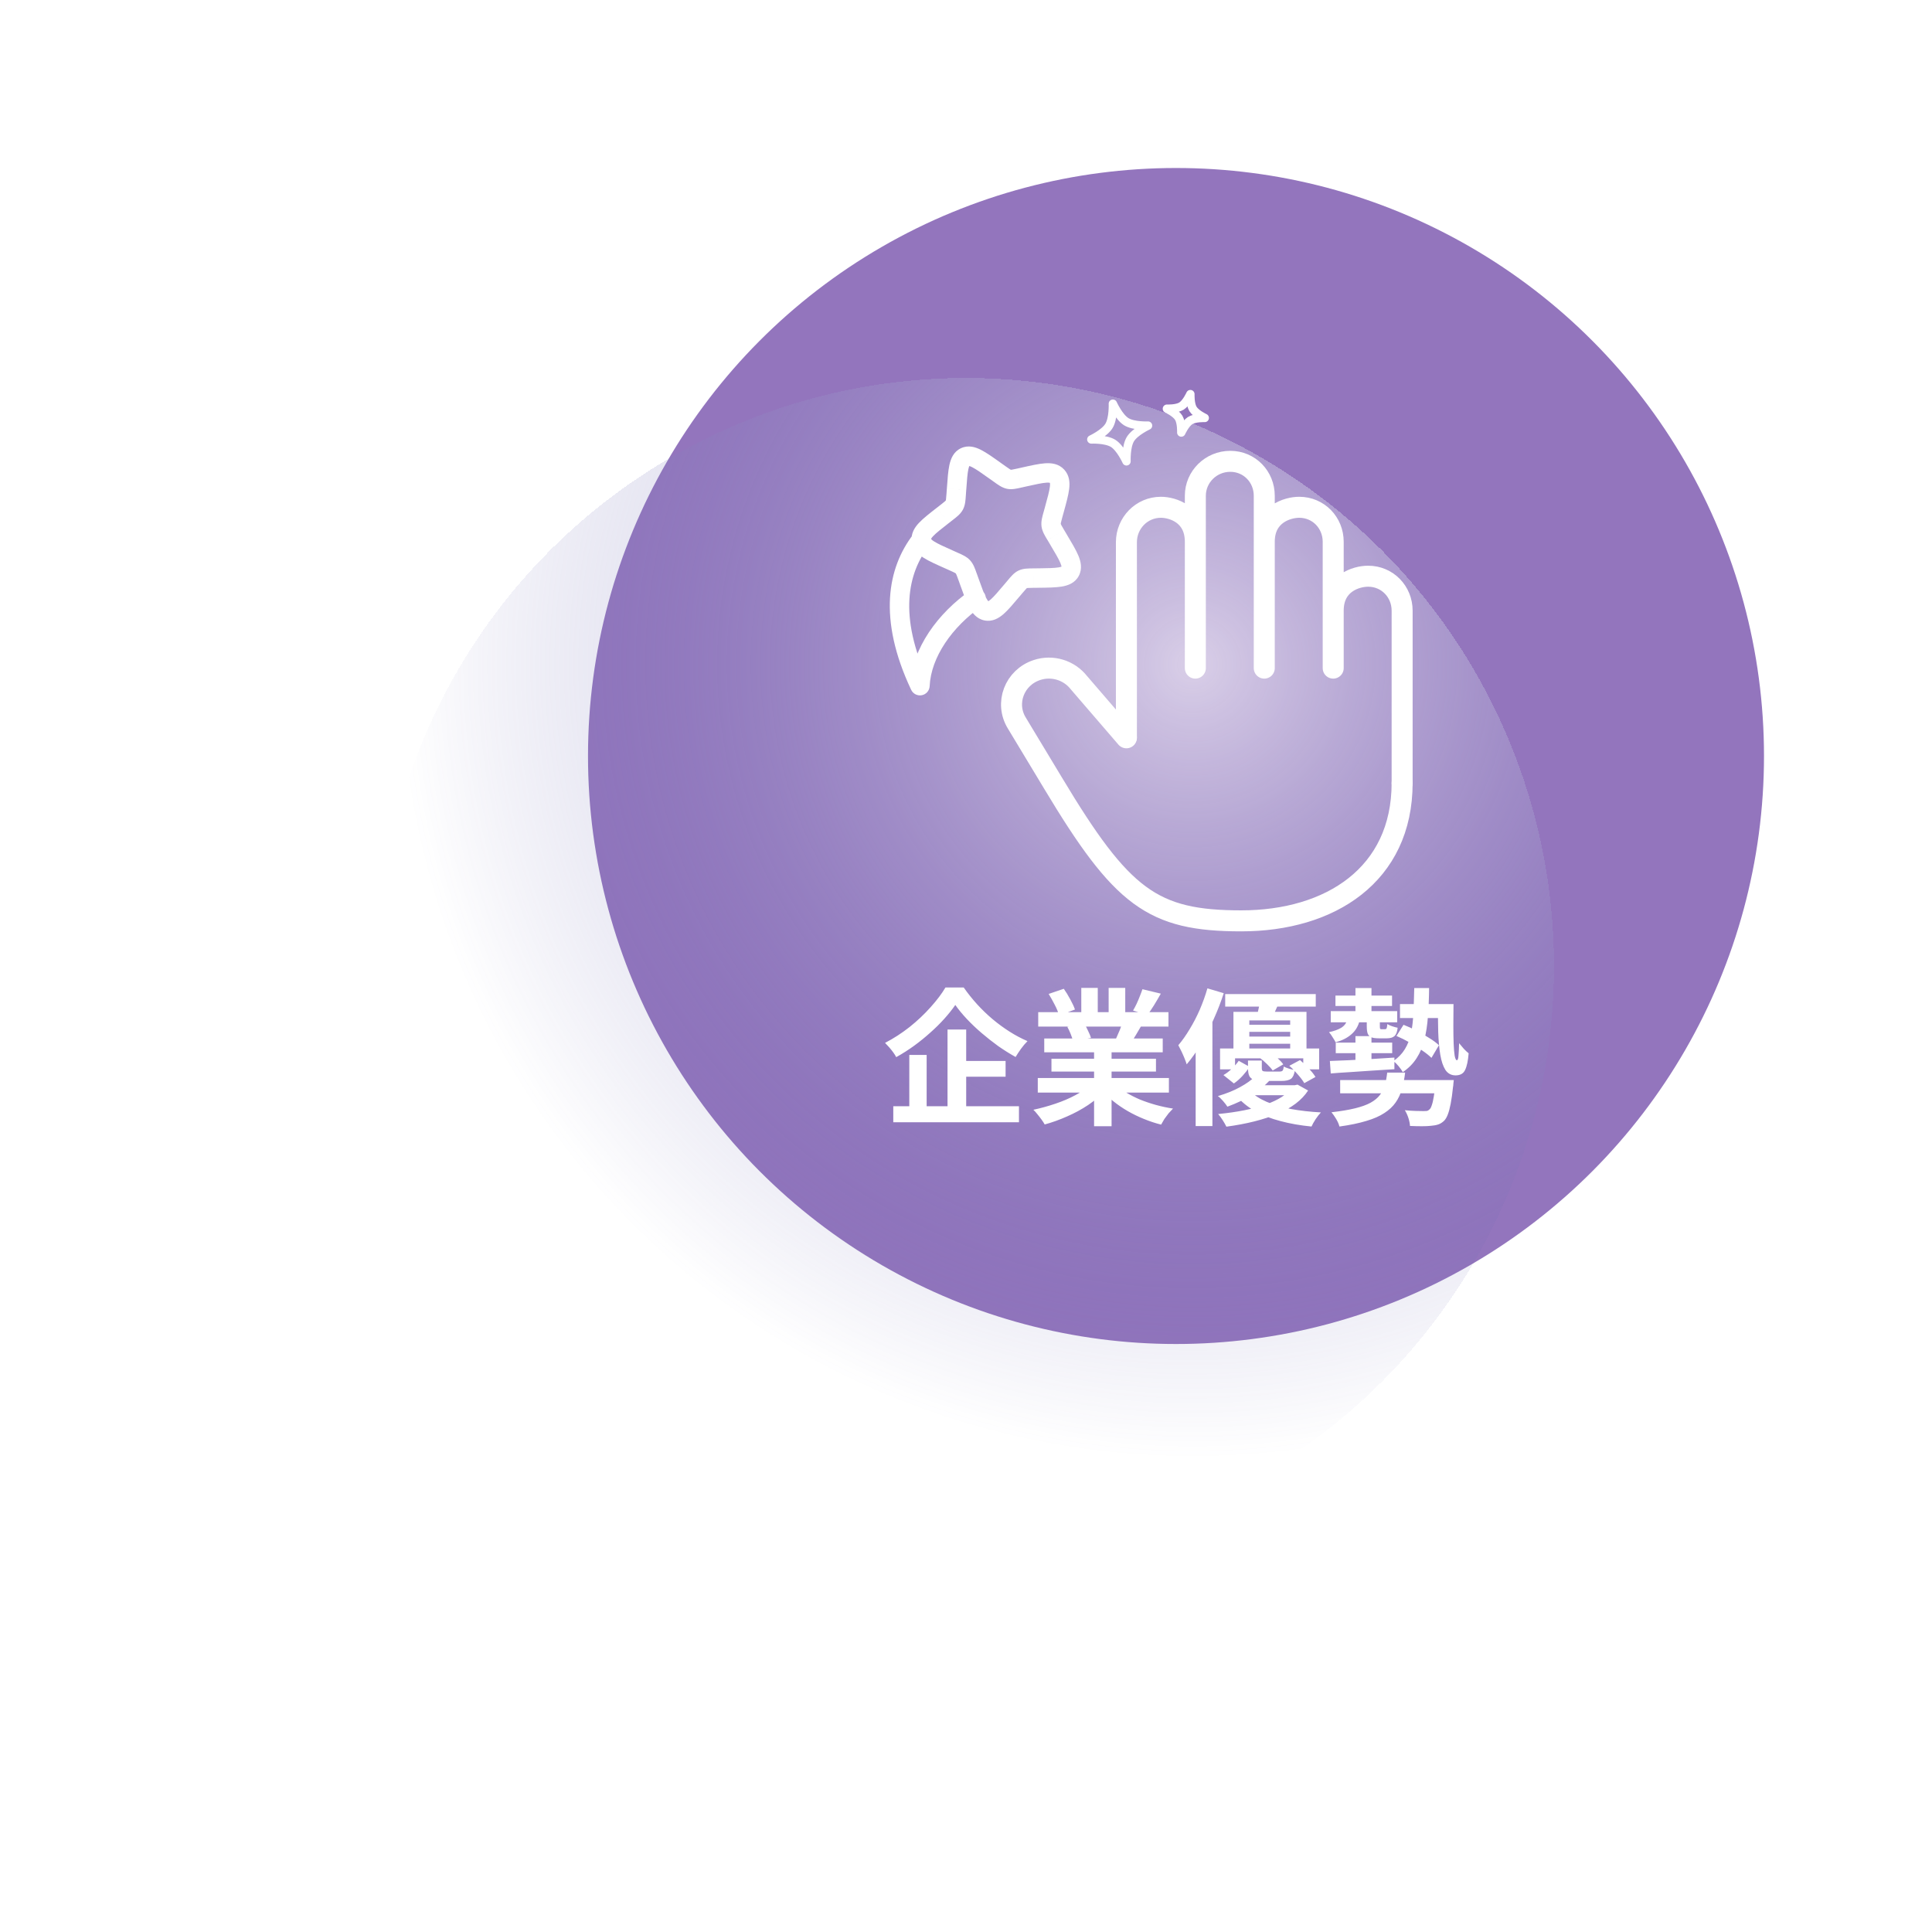 <svg width="460" height="460" viewBox="0 0 460 460" fill="none" xmlns="http://www.w3.org/2000/svg">
<circle cx="280" cy="180" r="140" fill="#9375BD"/>
<g filter="url(#filter0_d_832_881)">
<circle cx="280" cy="180" r="140" fill="url(#paint0_radial_832_881)" shape-rendering="crispEdges"/>
</g>
<path d="M227.456 239.275C226.733 240.325 225.869 241.41 224.866 242.53C223.863 243.65 222.743 244.758 221.506 245.855C220.293 246.952 218.998 248.002 217.621 249.005C216.268 249.985 214.856 250.883 213.386 251.7C213.223 251.373 212.989 251 212.686 250.58C212.383 250.16 212.056 249.752 211.706 249.355C211.356 248.958 211.029 248.608 210.726 248.305C212.756 247.255 214.704 245.995 216.571 244.525C218.438 243.032 220.106 241.457 221.576 239.8C223.069 238.143 224.248 236.58 225.111 235.11H229.451C230.408 236.487 231.469 237.817 232.636 239.1C233.803 240.383 235.039 241.573 236.346 242.67C237.653 243.767 239.006 244.758 240.406 245.645C241.806 246.532 243.218 247.278 244.641 247.885C244.104 248.422 243.591 249.028 243.101 249.705C242.634 250.358 242.203 251.012 241.806 251.665C240.429 250.895 239.053 250.032 237.676 249.075C236.323 248.095 235.004 247.057 233.721 245.96C232.438 244.863 231.259 243.743 230.186 242.6C229.113 241.457 228.203 240.348 227.456 239.275ZM227.701 252.61H239.426V256.355H227.701V252.61ZM212.686 263.39H242.611V267.205H212.686V263.39ZM225.601 245.12H230.046V265.42H225.601V245.12ZM216.501 251.175H220.631V265.35H216.501V251.175ZM247.091 256.67H278.311V260.135H247.091V256.67ZM247.196 240.99H278.206V244.42H247.196V240.99ZM248.631 247.255H276.841V250.545H248.631V247.255ZM250.346 252.085H275.231V255.13H250.346V252.085ZM260.496 248.9H264.661V268.15H260.496V248.9ZM257.451 235.215H261.371V242.635H257.451V235.215ZM263.961 235.215H267.916V242.39H263.961V235.215ZM259.726 258.21L263.051 259.715C261.954 260.928 260.624 262.06 259.061 263.11C257.521 264.137 255.864 265.035 254.091 265.805C252.318 266.598 250.533 267.24 248.736 267.73C248.549 267.38 248.293 266.983 247.966 266.54C247.663 266.12 247.336 265.7 246.986 265.28C246.659 264.86 246.344 264.51 246.041 264.23C247.791 263.857 249.529 263.378 251.256 262.795C253.006 262.212 254.616 261.523 256.086 260.73C257.556 259.937 258.769 259.097 259.726 258.21ZM265.501 258.105C266.224 258.805 267.088 259.47 268.091 260.1C269.094 260.707 270.191 261.267 271.381 261.78C272.594 262.27 273.866 262.702 275.196 263.075C276.549 263.448 277.914 263.74 279.291 263.95C278.964 264.277 278.614 264.65 278.241 265.07C277.891 265.513 277.553 265.968 277.226 266.435C276.923 266.925 276.666 267.368 276.456 267.765C275.056 267.415 273.679 266.96 272.326 266.4C270.996 265.863 269.724 265.245 268.511 264.545C267.298 263.845 266.154 263.063 265.081 262.2C264.008 261.337 263.063 260.415 262.246 259.435L265.501 258.105ZM272.011 235.53L276.386 236.58C275.849 237.537 275.301 238.47 274.741 239.38C274.181 240.267 273.668 241.025 273.201 241.655L269.771 240.605C270.051 240.138 270.331 239.613 270.611 239.03C270.891 238.423 271.148 237.817 271.381 237.21C271.638 236.58 271.848 236.02 272.011 235.53ZM267.391 243.02L271.836 244.07C271.346 244.887 270.879 245.68 270.436 246.45C269.993 247.197 269.596 247.838 269.246 248.375L265.676 247.395C265.979 246.742 266.294 246.018 266.621 245.225C266.948 244.408 267.204 243.673 267.391 243.02ZM249.681 236.65L253.286 235.425C253.799 236.148 254.313 236.988 254.826 237.945C255.339 238.878 255.713 239.683 255.946 240.36L252.166 241.76C251.979 241.06 251.641 240.232 251.151 239.275C250.661 238.318 250.171 237.443 249.681 236.65ZM254.126 244.49L258.221 243.825C258.524 244.315 258.816 244.875 259.096 245.505C259.399 246.112 259.621 246.648 259.761 247.115L255.491 247.85C255.374 247.407 255.188 246.858 254.931 246.205C254.674 245.552 254.406 244.98 254.126 244.49ZM291.716 236.685H313.276V239.66H291.716V236.685ZM295.811 244H309.006V245.68H295.811V244ZM295.811 246.8H309.006V248.515H295.811V246.8ZM293.676 240.92H311.071V250.615H307.186V242.95H297.456V250.615H293.676V240.92ZM290.491 249.635H314.081V254.605H310.301V251.98H294.061V254.605H290.491V249.635ZM294.936 252.575L297.526 254.01C297.083 254.687 296.534 255.387 295.881 256.11C295.228 256.833 294.528 257.452 293.781 257.965L291.296 255.97C291.996 255.573 292.673 255.06 293.326 254.43C293.979 253.8 294.516 253.182 294.936 252.575ZM297.141 252.505H300.431V254.325C300.431 254.675 300.501 254.897 300.641 254.99C300.804 255.083 301.119 255.13 301.586 255.13C301.679 255.13 301.866 255.13 302.146 255.13C302.426 255.13 302.729 255.13 303.056 255.13C303.383 255.13 303.698 255.13 304.001 255.13C304.304 255.13 304.526 255.13 304.666 255.13C305.016 255.13 305.249 255.06 305.366 254.92C305.506 254.78 305.599 254.453 305.646 253.94C305.949 254.103 306.358 254.267 306.871 254.43C307.408 254.593 307.886 254.71 308.306 254.78C308.166 255.783 307.863 256.472 307.396 256.845C306.929 257.195 306.171 257.37 305.121 257.37C304.958 257.37 304.689 257.37 304.316 257.37C303.943 257.37 303.534 257.37 303.091 257.37C302.671 257.37 302.274 257.37 301.901 257.37C301.528 257.37 301.259 257.37 301.096 257.37C300.046 257.37 299.229 257.288 298.646 257.125C298.063 256.938 297.666 256.623 297.456 256.18C297.246 255.737 297.141 255.118 297.141 254.325V252.505ZM299.906 251.84L302.286 250.475C302.893 250.848 303.499 251.315 304.106 251.875C304.713 252.412 305.191 252.925 305.541 253.415L303.021 254.885C302.718 254.442 302.263 253.928 301.656 253.345C301.073 252.762 300.489 252.26 299.906 251.84ZM306.976 253.765L309.531 252.4C310.208 252.983 310.896 253.648 311.596 254.395C312.319 255.142 312.856 255.818 313.206 256.425L310.546 257.895C310.196 257.288 309.683 256.6 309.006 255.83C308.329 255.037 307.653 254.348 306.976 253.765ZM298.751 256.355L302.426 257.125C301.189 258.455 299.743 259.645 298.086 260.695C296.453 261.722 294.504 262.655 292.241 263.495C291.984 263.098 291.634 262.643 291.191 262.13C290.748 261.617 290.339 261.232 289.966 260.975C292.019 260.368 293.781 259.657 295.251 258.84C296.744 258.023 297.911 257.195 298.751 256.355ZM307.501 258.385H308.271L308.936 258.245L311.456 259.645C309.963 261.932 307.548 263.775 304.211 265.175C300.898 266.575 296.826 267.602 291.996 268.255C291.786 267.812 291.494 267.298 291.121 266.715C290.748 266.132 290.386 265.642 290.036 265.245C294.586 264.802 298.378 264.043 301.411 262.97C304.444 261.873 306.474 260.555 307.501 259.015V258.385ZM297.561 259.68C298.564 260.73 299.906 261.617 301.586 262.34C303.289 263.063 305.226 263.635 307.396 264.055C309.589 264.452 311.958 264.72 314.501 264.86C314.104 265.28 313.684 265.817 313.241 266.47C312.821 267.123 312.494 267.707 312.261 268.22C309.601 267.963 307.139 267.532 304.876 266.925C302.613 266.342 300.583 265.548 298.786 264.545C297.013 263.518 295.508 262.27 294.271 260.8L297.561 259.68ZM298.086 258.385H308.481V260.765H295.741L298.086 258.385ZM300.011 238.05L304.561 238.575C304.258 239.322 303.954 240.022 303.651 240.675C303.371 241.328 303.126 241.9 302.916 242.39L299.276 241.76C299.439 241.177 299.591 240.547 299.731 239.87C299.871 239.193 299.964 238.587 300.011 238.05ZM287.481 235.32L291.366 236.475C290.713 238.505 289.919 240.558 288.986 242.635C288.076 244.712 287.073 246.683 285.976 248.55C284.879 250.393 283.736 252.015 282.546 253.415C282.453 253.088 282.289 252.633 282.056 252.05C281.823 251.467 281.566 250.883 281.286 250.3C281.006 249.717 280.761 249.238 280.551 248.865C281.484 247.768 282.383 246.497 283.246 245.05C284.133 243.603 284.938 242.052 285.661 240.395C286.384 238.715 286.991 237.023 287.481 235.32ZM284.681 244.945L288.566 241.06L288.671 241.13V268.115H284.681V244.945ZM322.726 246.695H326.541V253.975L322.726 254.22V246.695ZM316.846 240.745H332.666V243.405H316.846V240.745ZM317.966 237.035H331.441V239.52H317.966V237.035ZM322.726 235.25H326.541V242.46H322.726V235.25ZM316.636 252.61C317.943 252.563 319.424 252.505 321.081 252.435C322.761 252.342 324.534 252.248 326.401 252.155C328.268 252.038 330.134 251.922 332.001 251.805V254.57C330.181 254.687 328.361 254.803 326.541 254.92C324.744 255.037 323.018 255.153 321.361 255.27C319.704 255.363 318.199 255.468 316.846 255.585L316.636 252.61ZM320.731 242.845L323.706 243.02C323.379 244.35 322.726 245.435 321.746 246.275C320.789 247.115 319.541 247.745 318.001 248.165C317.861 247.862 317.628 247.465 317.301 246.975C316.998 246.462 316.706 246.053 316.426 245.75C317.569 245.517 318.526 245.178 319.296 244.735C320.066 244.268 320.544 243.638 320.731 242.845ZM325.421 242.18H328.536V244.315C328.536 244.665 328.559 244.875 328.606 244.945C328.653 245.015 328.758 245.05 328.921 245.05C328.968 245.05 329.038 245.05 329.131 245.05C329.248 245.05 329.364 245.05 329.481 245.05C329.598 245.05 329.679 245.05 329.726 245.05C329.936 245.05 330.076 244.98 330.146 244.84C330.216 244.677 330.274 244.338 330.321 243.825C330.601 244.012 330.986 244.187 331.476 244.35C331.966 244.513 332.398 244.63 332.771 244.7C332.678 245.657 332.421 246.322 332.001 246.695C331.604 247.045 330.998 247.22 330.181 247.22C330.041 247.22 329.854 247.22 329.621 247.22C329.388 247.22 329.154 247.22 328.921 247.22C328.711 247.22 328.524 247.22 328.361 247.22C327.544 247.22 326.926 247.138 326.506 246.975C326.086 246.788 325.794 246.485 325.631 246.065C325.491 245.645 325.421 245.062 325.421 244.315V242.18ZM318.036 248.235H331.476V250.755H318.036V248.235ZM319.086 257.16H342.676V260.31H319.086V257.16ZM341.836 257.16H346.141C346.141 257.16 346.129 257.253 346.106 257.44C346.083 257.627 346.059 257.848 346.036 258.105C346.036 258.338 346.013 258.548 345.966 258.735C345.803 260.322 345.616 261.663 345.406 262.76C345.196 263.857 344.963 264.732 344.706 265.385C344.449 266.038 344.158 266.528 343.831 266.855C343.388 267.275 342.921 267.567 342.431 267.73C341.941 267.893 341.369 267.998 340.716 268.045C340.156 268.115 339.433 268.15 338.546 268.15C337.659 268.15 336.714 268.127 335.711 268.08C335.688 267.52 335.559 266.878 335.326 266.155C335.093 265.455 334.813 264.848 334.486 264.335C335.396 264.428 336.271 264.487 337.111 264.51C337.951 264.533 338.558 264.545 338.931 264.545C339.258 264.545 339.526 264.533 339.736 264.51C339.946 264.463 340.133 264.358 340.296 264.195C340.529 264.032 340.728 263.693 340.891 263.18C341.078 262.667 341.241 261.967 341.381 261.08C341.544 260.17 341.684 259.027 341.801 257.65L341.836 257.16ZM330.286 255.375H334.556C334.393 256.798 334.136 258.105 333.786 259.295C333.459 260.485 332.958 261.558 332.281 262.515C331.628 263.448 330.741 264.277 329.621 265C328.501 265.747 327.066 266.377 325.316 266.89C323.566 267.427 321.431 267.87 318.911 268.22C318.794 267.707 318.538 267.112 318.141 266.435C317.744 265.782 317.371 265.245 317.021 264.825C319.261 264.568 321.139 264.253 322.656 263.88C324.173 263.507 325.398 263.063 326.331 262.55C327.288 262.013 328.023 261.407 328.536 260.73C329.073 260.03 329.469 259.237 329.726 258.35C329.983 257.463 330.169 256.472 330.286 255.375ZM332.491 246.66L334.171 244C335.151 244.373 336.178 244.84 337.251 245.4C338.348 245.96 339.363 246.543 340.296 247.15C341.253 247.733 342.023 248.305 342.606 248.865L340.821 251.875C340.261 251.315 339.514 250.72 338.581 250.09C337.671 249.437 336.679 248.807 335.606 248.2C334.533 247.593 333.494 247.08 332.491 246.66ZM333.331 239.065H343.796V242.39H333.331V239.065ZM342.361 239.065H346.071C346.048 240.885 346.036 242.6 346.036 244.21C346.036 245.82 346.059 247.243 346.106 248.48C346.153 249.693 346.234 250.662 346.351 251.385C346.491 252.085 346.666 252.435 346.876 252.435C347.086 252.435 347.214 252.05 347.261 251.28C347.331 250.51 347.378 249.542 347.401 248.375C347.751 248.795 348.124 249.238 348.521 249.705C348.941 250.148 349.326 250.51 349.676 250.79C349.536 252.563 349.256 253.882 348.836 254.745C348.439 255.608 347.681 256.04 346.561 256.04C345.534 256.04 344.729 255.608 344.146 254.745C343.586 253.858 343.178 252.645 342.921 251.105C342.664 249.542 342.501 247.733 342.431 245.68C342.384 243.627 342.361 241.422 342.361 239.065ZM336.726 235.25H340.261C340.238 237.7 340.144 239.952 339.981 242.005C339.841 244.035 339.561 245.878 339.141 247.535C338.744 249.192 338.126 250.662 337.286 251.945C336.469 253.228 335.373 254.337 333.996 255.27C333.786 254.873 333.459 254.407 333.016 253.87C332.573 253.333 332.153 252.925 331.756 252.645C332.923 251.828 333.833 250.883 334.486 249.81C335.163 248.713 335.653 247.453 335.956 246.03C336.259 244.583 336.446 242.973 336.516 241.2C336.609 239.427 336.679 237.443 336.726 235.25Z" fill="white"/>
<path d="M333.84 186.429V145.399C333.84 140.869 330.334 137.193 325.744 137.193C322.899 137.193 317.428 138.834 317.428 145.399V128.987M317.428 128.987C317.428 124.457 313.922 120.781 309.332 120.781C306.558 120.781 301.016 122.422 301.016 128.987M317.428 128.987V159.075M301.016 128.987V118.046C301.016 113.516 297.51 109.84 292.92 109.84C288.325 109.84 284.605 113.516 284.605 118.046V128.987M301.016 128.987V159.075M284.605 128.987C284.605 122.422 279.172 120.781 276.399 120.781C271.803 120.781 268.193 124.561 268.193 129.096V175.487M284.605 128.987V159.075" stroke="white" stroke-width="5" stroke-linecap="round" stroke-linejoin="round"/>
<path d="M333.84 186.427C333.84 208.31 316.695 219.251 295.545 219.251C274.396 219.251 267.12 213.781 250.708 186.427L242.114 172.176C239.181 167.428 241.528 161.268 246.933 159.517C248.701 158.942 250.602 158.924 252.381 159.464C254.159 160.004 255.729 161.077 256.879 162.537L268.192 175.667" stroke="white" stroke-width="5" stroke-linecap="round" stroke-linejoin="round"/>
<g clip-path="url(#clip0_832_881)">
<path d="M221.102 130.067C221.3 129.828 221.448 129.552 221.537 129.254C221.625 128.957 221.653 128.645 221.619 128.336C221.585 128.028 221.488 127.729 221.336 127.459C221.184 127.188 220.979 126.951 220.733 126.762C220.488 126.572 220.206 126.434 219.906 126.355C219.605 126.277 219.292 126.259 218.985 126.305C218.678 126.35 218.383 126.456 218.118 126.617C217.853 126.779 217.623 126.992 217.442 127.244L221.102 130.067ZM219.041 163.263L216.948 164.248C217.169 164.714 217.539 165.093 218 165.324C218.461 165.556 218.986 165.627 219.492 165.525C219.997 165.424 220.455 165.157 220.791 164.766C221.127 164.375 221.323 163.883 221.348 163.367L219.041 163.263ZM233.728 144.362C234.232 144.011 234.576 143.475 234.684 142.871C234.793 142.267 234.657 141.645 234.306 141.141C233.956 140.637 233.42 140.293 232.816 140.185C232.212 140.077 231.59 140.212 231.086 140.563L233.728 144.362ZM235.659 114.017L236.641 114.714L239.324 110.947L238.342 110.25L235.659 114.017ZM243.223 116.077L244.368 115.819L243.358 111.306L242.213 111.564L243.223 116.077ZM248.802 120.739L248.484 121.89L252.942 123.125L253.263 121.972L248.802 120.739ZM249.409 128.589L250.028 129.629L254 127.261L253.377 126.218L249.409 128.589ZM247.167 135.316L245.989 135.33L246.046 139.956L247.221 139.942L247.167 135.316ZM239.933 138.19L239.173 139.091L242.708 142.073L243.468 141.172L239.933 138.19ZM232.968 137.687L232.559 136.543L228.202 138.102L228.614 139.244L232.968 137.687ZM227.976 131.577L226.885 131.09L225.002 135.312L226.093 135.799L227.976 131.577ZM225.912 124.535L226.836 123.814L223.991 120.167L223.066 120.888L225.912 124.535ZM229.97 117.868L230.054 116.666L225.44 116.341L225.357 117.54L229.97 117.868ZM226.836 123.814C227.693 123.148 228.699 122.42 229.278 121.318L225.181 119.167C225.2 119.136 225.197 119.169 225.025 119.328C224.69 119.62 224.345 119.9 223.991 120.167L226.836 123.814ZM225.357 117.54C225.331 117.999 225.291 118.457 225.236 118.914C225.196 119.166 225.167 119.197 225.181 119.167L229.278 121.318C229.851 120.227 229.891 118.983 229.97 117.868L225.357 117.54ZM226.884 131.088C224.705 130.114 223.313 129.49 222.404 128.913C222.142 128.761 221.903 128.572 221.696 128.351C221.662 128.309 221.65 128.292 221.658 128.298L221.663 128.316L217.083 128.95C217.34 130.834 218.642 132.001 219.926 132.819C221.188 133.619 222.959 134.402 225.002 135.312L226.884 131.088ZM223.063 120.889C221.341 122.232 219.83 123.399 218.816 124.476C217.772 125.582 216.82 127.046 217.083 128.95L221.663 128.316L221.66 128.349L221.673 128.316C221.807 128.069 221.978 127.844 222.179 127.649C222.892 126.897 224.063 125.976 225.912 124.535L223.063 120.889ZM232.553 136.545C232.171 135.471 231.796 134.299 230.967 133.4L227.564 136.531L227.591 136.571C227.615 136.603 227.653 136.677 227.704 136.795C227.828 137.067 227.963 137.443 228.199 138.103L232.553 136.545ZM226.09 135.799C226.718 136.083 227.072 136.24 227.328 136.381C227.437 136.441 227.506 136.483 227.533 136.504L227.564 136.531L230.967 133.4C230.133 132.492 228.997 132.032 227.973 131.578L226.09 135.799ZM239.167 139.093C237.648 140.895 236.68 142.029 235.902 142.714C235.144 143.377 235.089 143.142 235.317 143.188L234.373 147.716C236.293 148.116 237.814 147.183 238.947 146.197C240.055 145.224 241.288 143.752 242.702 142.074L239.167 139.093ZM228.611 139.245C229.376 141.386 230.033 143.231 230.734 144.565C231.44 145.902 232.495 147.326 234.373 147.716L235.317 143.188C235.509 143.229 235.331 143.367 234.824 142.407C234.312 141.438 233.787 139.969 232.968 137.687L228.611 139.245ZM245.989 135.33C244.908 135.345 243.649 135.309 242.523 135.841L244.499 140.022C244.454 140.045 244.469 140.018 244.706 139.994C244.982 139.972 245.359 139.965 246.043 139.956L245.989 135.33ZM243.465 141.173C243.904 140.65 244.149 140.364 244.345 140.166C244.512 139.999 244.542 140.003 244.497 140.026L242.523 135.841C241.396 136.373 240.627 137.363 239.93 138.191L243.465 141.173ZM250.026 129.633C251.265 131.714 252.062 133.056 252.483 134.067C252.902 135.069 252.679 135.117 252.771 134.946L256.865 137.098C257.756 135.398 257.333 133.675 256.753 132.283C256.171 130.895 255.16 129.213 253.997 127.262L250.026 129.633ZM247.219 139.946C249.413 139.92 251.333 139.899 252.786 139.661C254.272 139.416 255.955 138.832 256.865 137.098L252.771 134.946C252.878 134.742 253.024 134.934 252.034 135.096C251.01 135.264 249.521 135.288 247.165 135.32L247.219 139.946ZM248.481 121.891C248.185 122.972 247.817 124.139 247.985 125.361L252.566 124.729L252.566 124.685L252.6 124.45C252.698 124.004 252.812 123.562 252.942 123.125L248.481 121.891ZM253.377 126.218C253.132 125.822 252.897 125.419 252.679 125.008L252.579 124.774L252.566 124.729L247.985 125.361C248.151 126.575 248.82 127.61 249.402 128.588L253.377 126.218ZM244.368 115.819C246.656 115.31 248.105 114.992 249.138 114.921C249.416 114.89 249.698 114.901 249.973 114.955C250.011 114.967 250.022 114.97 250.007 114.964L249.982 114.942L253.382 111.812C252.079 110.395 250.342 110.206 248.824 110.308C247.351 110.408 245.489 110.829 243.358 111.306L244.368 115.819ZM253.263 121.972C253.857 119.816 254.373 117.952 254.559 116.466C254.746 114.954 254.675 113.213 253.382 111.812L249.979 114.943L249.972 114.929L249.99 114.992C250.028 115.292 250.021 115.597 249.97 115.896C249.836 116.962 249.439 118.439 248.802 120.739L253.263 121.972ZM236.641 114.714C237.548 115.363 238.536 116.123 239.74 116.378L240.684 111.85C240.718 111.856 240.677 111.859 240.456 111.73C240.07 111.482 239.691 111.221 239.321 110.948L236.641 114.714ZM242.213 111.564C241.781 111.668 241.344 111.758 240.906 111.831C240.678 111.862 240.646 111.842 240.684 111.85L239.74 116.378C240.96 116.634 242.164 116.313 243.219 116.075L242.213 111.564ZM238.342 110.25C236.512 108.944 234.928 107.808 233.601 107.13C232.27 106.447 230.56 105.887 228.792 106.72L230.765 110.902C230.54 111.01 230.544 110.758 231.491 111.247C232.445 111.735 233.701 112.623 235.66 114.02L238.342 110.25ZM230.057 116.665C230.228 114.265 230.342 112.73 230.571 111.681C230.798 110.639 230.994 110.794 230.765 110.902L228.792 106.72C227.024 107.554 226.371 109.233 226.05 110.693C225.734 112.15 225.602 114.098 225.443 116.34L230.057 116.665ZM217.438 127.242C211.355 135.128 208.948 147.296 216.945 164.249L221.128 162.279C213.713 146.56 216.288 136.307 221.102 130.067L217.438 127.242ZM221.348 163.367C221.656 156.504 226.704 149.243 233.728 144.362L231.083 140.564C223.378 145.921 217.125 154.338 216.726 163.16L221.348 163.367Z" fill="white"/>
</g>
<path d="M264.97 96.125C264.97 96.125 266.396 99.302 268.151 100.4C269.906 101.49 273.34 101.337 273.34 101.337C273.34 101.337 270.212 102.784 269.132 104.566C268.057 106.349 268.21 109.84 268.21 109.84C268.21 109.84 266.783 106.662 265.028 105.565C263.276 104.477 259.84 104.628 259.84 104.628C259.84 104.628 262.967 103.181 264.047 101.398C265.123 99.616 264.97 96.125 264.97 96.125ZM283.42 93.84C283.42 93.84 282.47 95.959 281.3 96.688C280.13 97.417 277.84 97.314 277.84 97.314C277.84 97.314 279.926 98.278 280.643 99.467C281.361 100.656 281.26 102.982 281.26 102.982C281.26 102.982 282.209 100.864 283.379 100.134C284.549 99.405 286.84 99.508 286.84 99.508C286.84 99.508 284.754 98.544 284.036 97.355C283.319 96.166 283.42 93.84 283.42 93.84Z" stroke="white" stroke-width="2" stroke-linejoin="round"/>
<defs>
<filter id="filter0_d_832_881" x="0" y="0" width="460" height="460" filterUnits="userSpaceOnUse" color-interpolation-filters="sRGB">
<feFlood flood-opacity="0" result="BackgroundImageFix"/>
<feColorMatrix in="SourceAlpha" type="matrix" values="0 0 0 0 0 0 0 0 0 0 0 0 0 0 0 0 0 0 127 0" result="hardAlpha"/>
<feOffset dx="-50" dy="50"/>
<feGaussianBlur stdDeviation="45"/>
<feComposite in2="hardAlpha" operator="out"/>
<feColorMatrix type="matrix" values="0 0 0 0 0 0 0 0 0 0 0 0 0 0 0 0 0 0 0.25 0"/>
<feBlend mode="normal" in2="BackgroundImageFix" result="effect1_dropShadow_832_881"/>
<feBlend mode="normal" in="SourceGraphic" in2="effect1_dropShadow_832_881" result="shape"/>
</filter>
<radialGradient id="paint0_radial_832_881" cx="0" cy="0" r="1" gradientUnits="userSpaceOnUse" gradientTransform="translate(333.246 107.934) rotate(48.355) scale(188.576)">
<stop stop-color="white" stop-opacity="0.65"/>
<stop offset="1" stop-color="#4E4AA1" stop-opacity="0"/>
</radialGradient>
<clipPath id="clip0_832_881">
<rect width="74" height="74" fill="white" transform="translate(191 113.607) rotate(-16.169)"/>
</clipPath>
</defs>
</svg>
